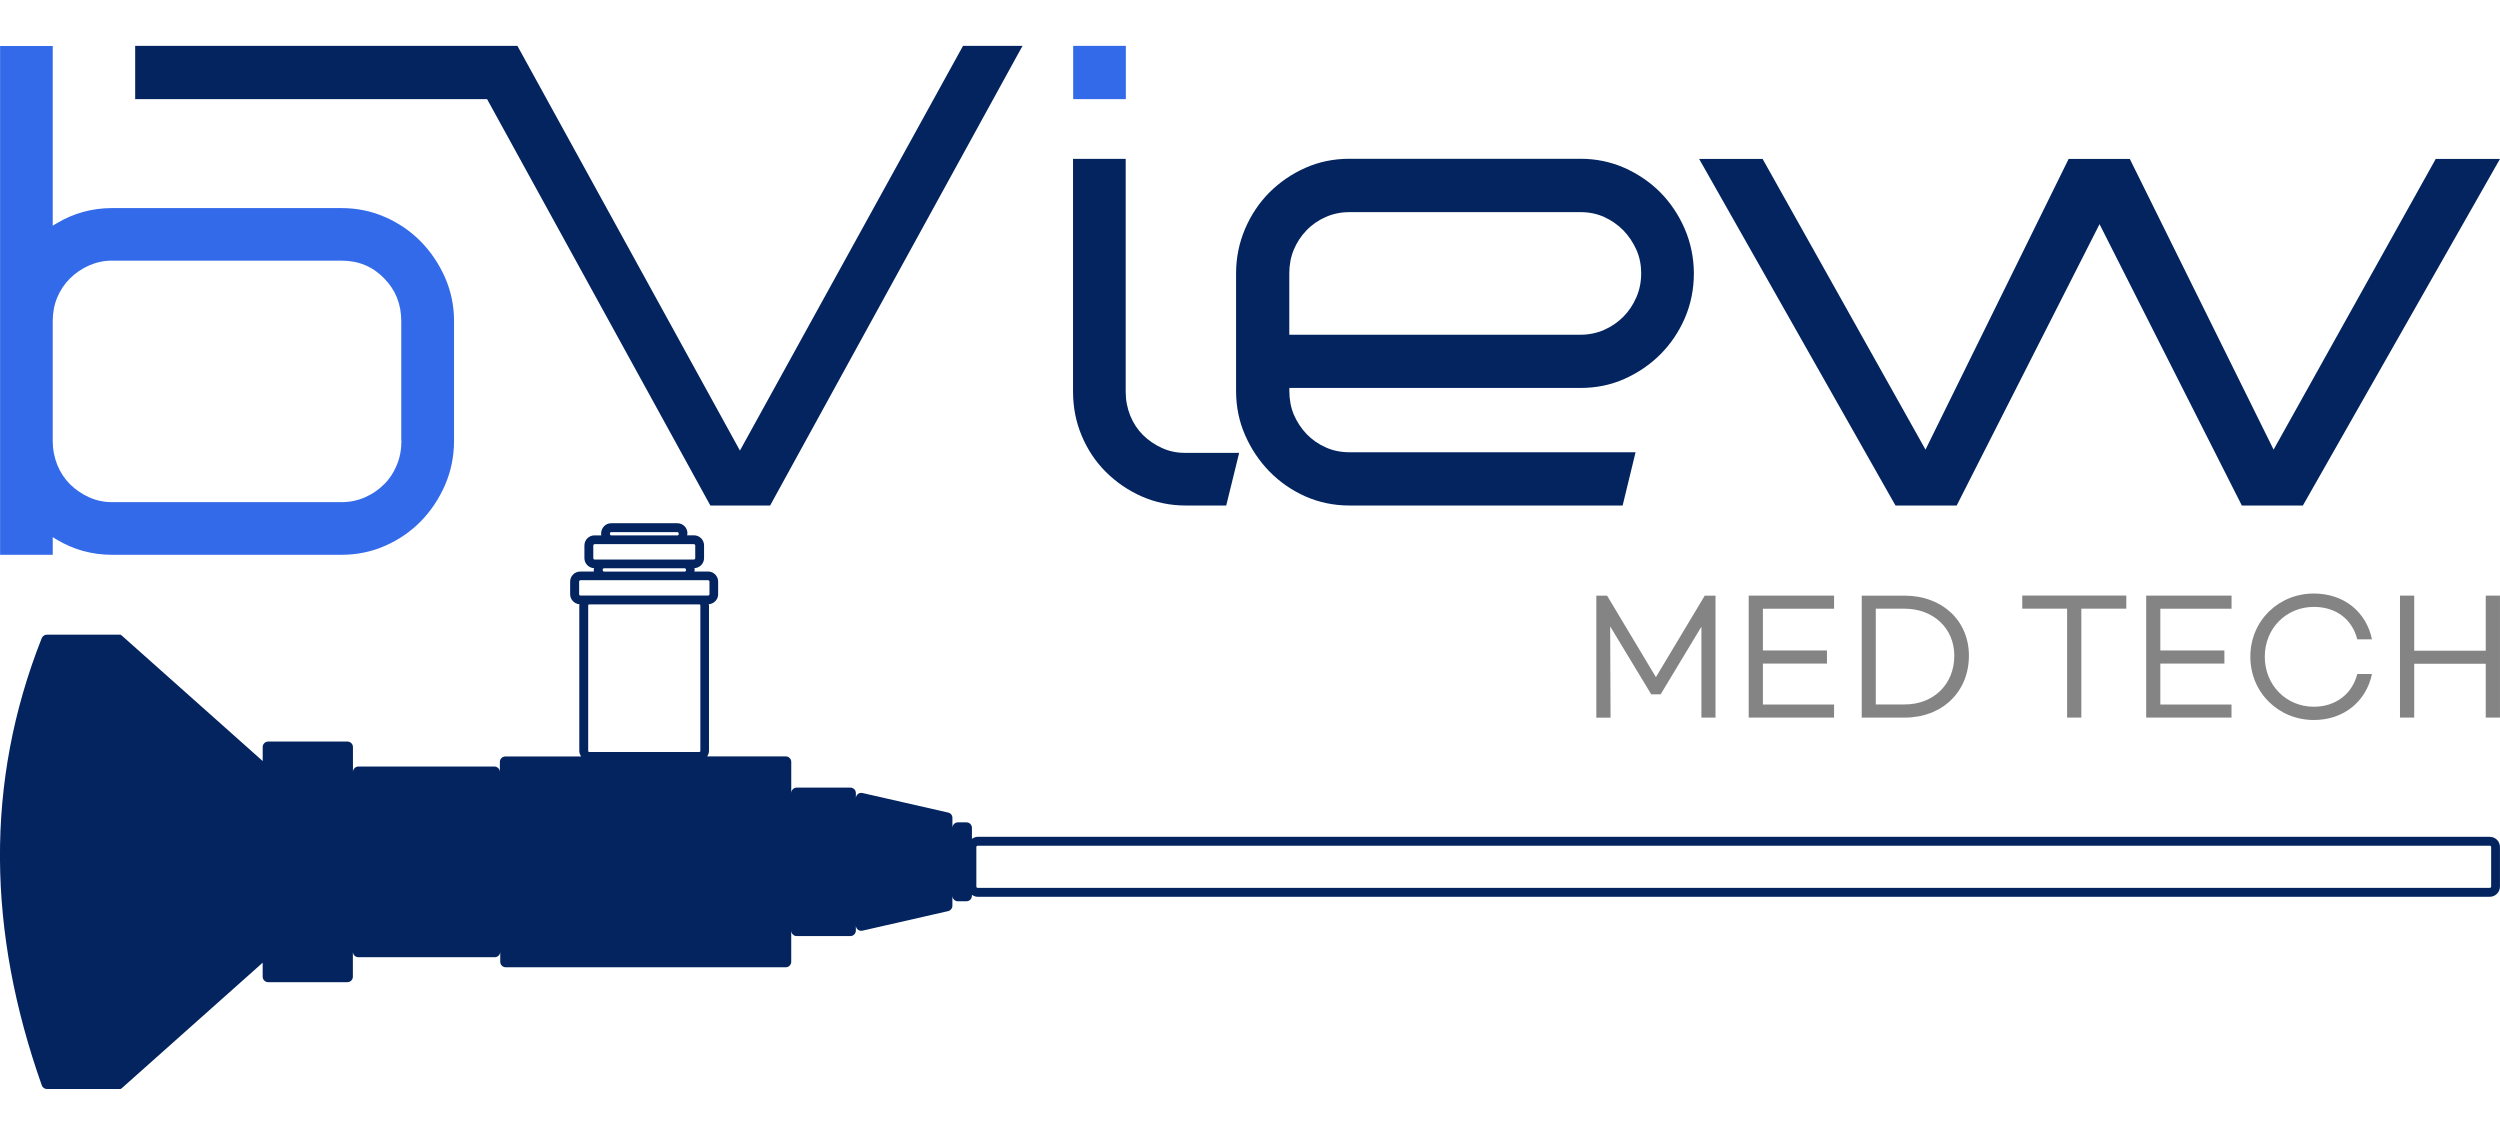 <?xml version="1.0" encoding="UTF-8"?>
<svg id="Capa_1" data-name="Capa 1" xmlns="http://www.w3.org/2000/svg" viewBox="0 0 850.39 386.02">
  <defs>
    <style>
      .cls-1 {
        fill: #336ae9;
      }

      .cls-1, .cls-2, .cls-3 {
        stroke-width: 0px;
      }

      .cls-2 {
        fill: #848484;
      }

      .cls-3 {
        fill: #04245f;
      }
    </style>
  </defs>
  <path class="cls-2" d="M583.58,244.09h-4.84v-30.92l-13.87,23.02h-3.19l-13.97-23.12.13,31.05h-4.84v-41.49h3.67l16.6,27.71,16.6-27.71h3.67v41.49h.04v-.02Z"/>
  <path class="cls-2" d="M599.66,207.04v14.22h21.79v4.46h-21.79v13.93h24.21v4.44h-29.04v-41.49h29.04v4.46h-24.21v-.02Z"/>
  <path class="cls-2" d="M669.74,223.04c0,12.32-9.09,21.06-21.89,21.06h-14.57v-41.49h14.57c12.8,0,21.89,8.51,21.89,20.43ZM664.77,223.04c0-9.28-7.09-15.99-16.95-15.99h-9.76v32.57h9.76c9.88.04,16.95-6.86,16.95-16.58Z"/>
  <path class="cls-2" d="M723.28,207.04h-15.3v37.05h-4.84v-37.05h-15.26v-4.46h35.4v4.46Z"/>
  <path class="cls-2" d="M734.85,207.04v14.22h21.79v4.46h-21.79v13.93h24.21v4.44h-29.02v-41.49h29.04v4.46h-24.21v-.02h-.02Z"/>
  <path class="cls-2" d="M801.84,229.27h5c-1.96,9.32-9.57,15.64-19.77,15.64-11.97,0-21.6-9.28-21.6-21.54s9.63-21.48,21.6-21.48c10.2,0,17.83,6.21,19.77,15.58h-5c-1.71-6.78-7.19-11.03-14.76-11.03-9.38,0-16.7,7.26-16.7,16.95s7.32,17.01,16.7,17.01c7.57-.02,13.05-4.44,14.76-11.13Z"/>
  <path class="cls-2" d="M850.38,202.6v41.49h-4.84v-18.31h-24.33v18.31h-4.84v-41.49h4.84v18.74h24.33v-18.74h4.84Z"/>
  <g>
    <rect class="cls-1" x="365.05" y="15.6" width="17.91" height="18.12"/>
    <polygon class="cls-3" points="828.53 54.06 773.38 152.94 724.84 54.82 724.47 54.06 703.66 54.06 654.97 152.94 599.95 54.75 599.57 54.06 577.97 54.06 644.38 171.28 644.8 171.97 665.57 171.97 714.17 76.25 762.58 171.97 783.33 171.97 850.38 54.06 828.53 54.06"/>
    <g>
      <polygon class="cls-3" points="251.69 153.27 176 15.6 174.25 15.6 155.71 15.6 45.98 15.6 45.98 33.71 165.68 33.71 241.64 171.97 261.95 171.97 346.7 17.62 347.83 15.6 327.58 15.6 251.69 153.27"/>
      <path class="cls-3" d="M395.3,152.42c-2.46-1.11-4.65-2.61-6.51-4.44-1.83-1.83-3.29-4.04-4.32-6.57-1.02-2.54-1.56-5.28-1.56-8.19V54.04h-17.91v79.17c0,5.32.98,10.34,2.96,15.03,1.96,4.67,4.71,8.82,8.22,12.3,3.48,3.48,7.57,6.28,12.18,8.32,4.63,2.04,9.65,3.09,14.93,3.09h13.82l4.4-17.91h-18.24c-2.79.04-5.5-.5-7.96-1.63Z"/>
      <path class="cls-3" d="M573.07,77.85c-2.04-4.73-4.84-8.9-8.32-12.43-3.48-3.48-7.59-6.28-12.18-8.32-4.63-2.04-9.65-3.09-14.93-3.09h-78.69c-5.32,0-10.32,1.04-14.93,3.09-4.59,2.04-8.69,4.84-12.18,8.32-3.48,3.48-6.28,7.65-8.32,12.43-2.04,4.77-3.06,9.86-3.06,15.16v39.99c0,5.32,1.02,10.38,3.09,15.05,2.04,4.67,4.84,8.84,8.32,12.39,3.48,3.54,7.57,6.38,12.18,8.42,4.63,2.04,9.65,3.09,14.93,3.09h92.97l4.4-18.12h-97.37c-2.88,0-5.59-.54-8.01-1.65-2.46-1.08-4.65-2.61-6.51-4.52-1.83-1.92-3.29-4.15-4.36-6.61-1.02-2.46-1.52-5.15-1.52-8.05v-1.04h99.08c5.32,0,10.32-1.02,14.93-3.09,4.59-2.04,8.69-4.84,12.18-8.32,3.48-3.48,6.28-7.61,8.32-12.3,2.04-4.71,3.09-9.84,3.09-15.26-.02-5.28-1.06-10.38-3.11-15.14ZM558.25,93.03c0,2.88-.54,5.61-1.65,8.13-1.11,2.54-2.59,4.77-4.44,6.61-1.86,1.86-4.04,3.36-6.51,4.44s-5.15,1.65-8.01,1.65h-99.08v-20.85c0-2.88.5-5.59,1.52-8.05,1.04-2.48,2.48-4.71,4.36-6.63,1.83-1.92,4.02-3.42,6.51-4.52,2.46-1.08,5.15-1.65,8.01-1.65h78.69c2.86,0,5.55.54,8.01,1.65s4.65,2.65,6.51,4.52c1.86,1.92,3.36,4.17,4.46,6.63,1.11,2.48,1.63,5.19,1.63,8.07Z"/>
    </g>
    <path class="cls-1" d="M151.36,94.35c-2.04-4.59-4.8-8.69-8.19-12.16-3.42-3.48-7.46-6.28-12.09-8.32-4.63-2.04-9.65-3.09-14.93-3.09H38.12c-6.82,0-13.2,1.77-18.95,5.25l-1.23.75V15.64H.03v173.08h17.91v-6l1.23.75c5.75,3.48,12.11,5.25,18.95,5.25h78.02c5.28,0,10.32-1.04,14.93-3.09,4.63-2.04,8.67-4.84,12.09-8.32,3.4-3.48,6.15-7.61,8.19-12.26,2.04-4.67,3.09-9.76,3.09-15.05v-40.68c.02-5.32-1.04-10.34-3.09-14.97ZM136.55,149.96c0,2.88-.5,5.63-1.56,8.19-1.02,2.52-2.46,4.73-4.32,6.57-1.86,1.86-4.04,3.36-6.51,4.44s-5.15,1.65-8.01,1.65H38.12c-2.73,0-5.34-.54-7.8-1.65s-4.65-2.61-6.51-4.44c-1.83-1.83-3.29-4.04-4.32-6.57-1.02-2.54-1.56-5.28-1.56-8.19v-40.68c0-2.88.5-5.59,1.52-8.05,1.02-2.46,2.48-4.65,4.32-6.48s4.02-3.34,6.51-4.44c2.46-1.08,5.07-1.65,7.8-1.65h78.02c5.82,0,10.59,1.96,14.51,5.96,3.96,4.02,5.88,8.82,5.88,14.64v40.68h.06v.02Z"/>
  </g>
  <path class="cls-3" d="M846.9,284.65H332.59c-.75,0-1.42.29-1.98.69v-3.75c0-1.02-.83-1.86-1.86-1.86h-2.92c-1.02,0-1.86.83-1.86,1.86v-3.4c0-.88-.6-1.63-1.44-1.79l-29.15-6.65c-1.17-.27-2.25.6-2.25,1.79v-1.77c0-1.02-.83-1.86-1.86-1.86h-18.26c-1.02,0-1.86.83-1.86,1.86v-10.61c0-1.02-.83-1.86-1.86-1.86h-26.75c.35-.54.63-1.15.63-1.86v-49.5c0-.15-.06-.27-.08-.4,1.77-.15,3.19-1.58,3.19-3.4v-4.3c0-1.9-1.52-3.44-3.44-3.44h-4.67c.02-.21.13-.42.13-.67,0-.19-.06-.33-.08-.48,1.83-.08,3.27-1.56,3.27-3.42v-4.3c0-1.9-1.52-3.44-3.44-3.44h-2.34c.02-.21.13-.42.13-.67,0-1.9-1.52-3.44-3.44-3.44h-22.5c-1.9,0-3.44,1.52-3.44,3.67,0,.15.06.29.08.46h-2.31c-1.9,0-3.44,1.52-3.44,3.44v4.3c0,1.86,1.46,3.34,3.29,3.42-.02.25-.13.42-.13.69,0,.15.06.29.08.46h-4.65c-1.9,0-3.44,1.52-3.44,3.44v4.3c0,1.79,1.42,3.23,3.19,3.4-.02.15-.08.27-.08.4v49.5c0,.69.27,1.31.63,1.86h-25.79c-1.02,0-1.86.83-1.86,1.86v3.42c0-1.02-.83-1.86-1.86-1.86h-46.25c-1.02,0-1.86.83-1.86,1.86v-8.49c0-1.02-.83-1.86-1.86-1.86h-26.98c-1.02,0-1.86.83-1.86,1.86v4.84s-.02-.08-.06-.13l-48-42.74c-.06-.06-.13-.02-.19,0v-.19H15.93c-.75,0-1.44.48-1.73,1.17-19.49,49.25-18.41,100.04.02,152.14.27.75.96,1.23,1.73,1.23h25.17v-.19c.06.06.13.06.19.02l47.98-42.74s.06-.06.06-.13v4.84c0,1.02.83,1.86,1.86,1.86h26.96c1.02,0,1.86-.83,1.86-1.86v-8.49c0,1.02.83,1.86,1.86,1.86h46.41c1.02,0,1.86-.83,1.86-1.86v3.42c0,1.02.83,1.86,1.86,1.86h95.26c1.02,0,1.86-.83,1.86-1.86v-10.61c0,1.02.83,1.86,1.86,1.86h18.26c1.02,0,1.86-.83,1.86-1.86v-1.77c0,1.21,1.11,2.06,2.25,1.79l29.15-6.65c.83-.19,1.44-.94,1.44-1.79v-3.42c0,1.02.83,1.86,1.86,1.86h2.92c1.02,0,1.86-.83,1.86-1.86v-.35c.56.42,1.23.69,1.98.69h514.31c1.92,0,3.48-1.56,3.48-3.48v-13.39c.04-1.96-1.52-3.52-3.44-3.52ZM200.08,205.94c0-.19.15-.35.35-.35h37.45c.19,0,.35.15.35.35v49.5c0,.19-.15.35-.35.35h-37.45c-.19,0-.35-.15-.35-.35,0,0,0-49.5,0-49.5ZM207.46,181.46c0-.25.21-.46.46-.46h22.5c.25,0,.46.21.46.67,0,.25-.21.46-.46.46h-22.5c-.25,0-.46-.21-.46-.67ZM201.81,189.86v-4.3c0-.25.21-.46.46-.46h33.76c.25,0,.46.21.46.46v4.3c0,.25-.21.46-.46.46h-33.82c-.21,0-.4-.23-.4-.46ZM205,193.76c0-.25.21-.46.46-.46h27.44c.25,0,.46.21.46.67,0,.25-.21.46-.46.46h-27.44c-.27-.04-.46-.21-.46-.67ZM197,202.12v-4.3c0-.25.21-.46.46-.46h43.41c.25,0,.46.21.46.46v4.3c0,.25-.21.46-.46.46h-43.45c-.25,0-.42-.19-.42-.46ZM847.38,301.54c0,.27-.21.48-.48.48H332.59c-.27,0-.48-.21-.48-.48v-13.39c0-.27.21-.48.48-.48h514.31c.27,0,.48.21.48.48v13.39Z"/>
</svg>